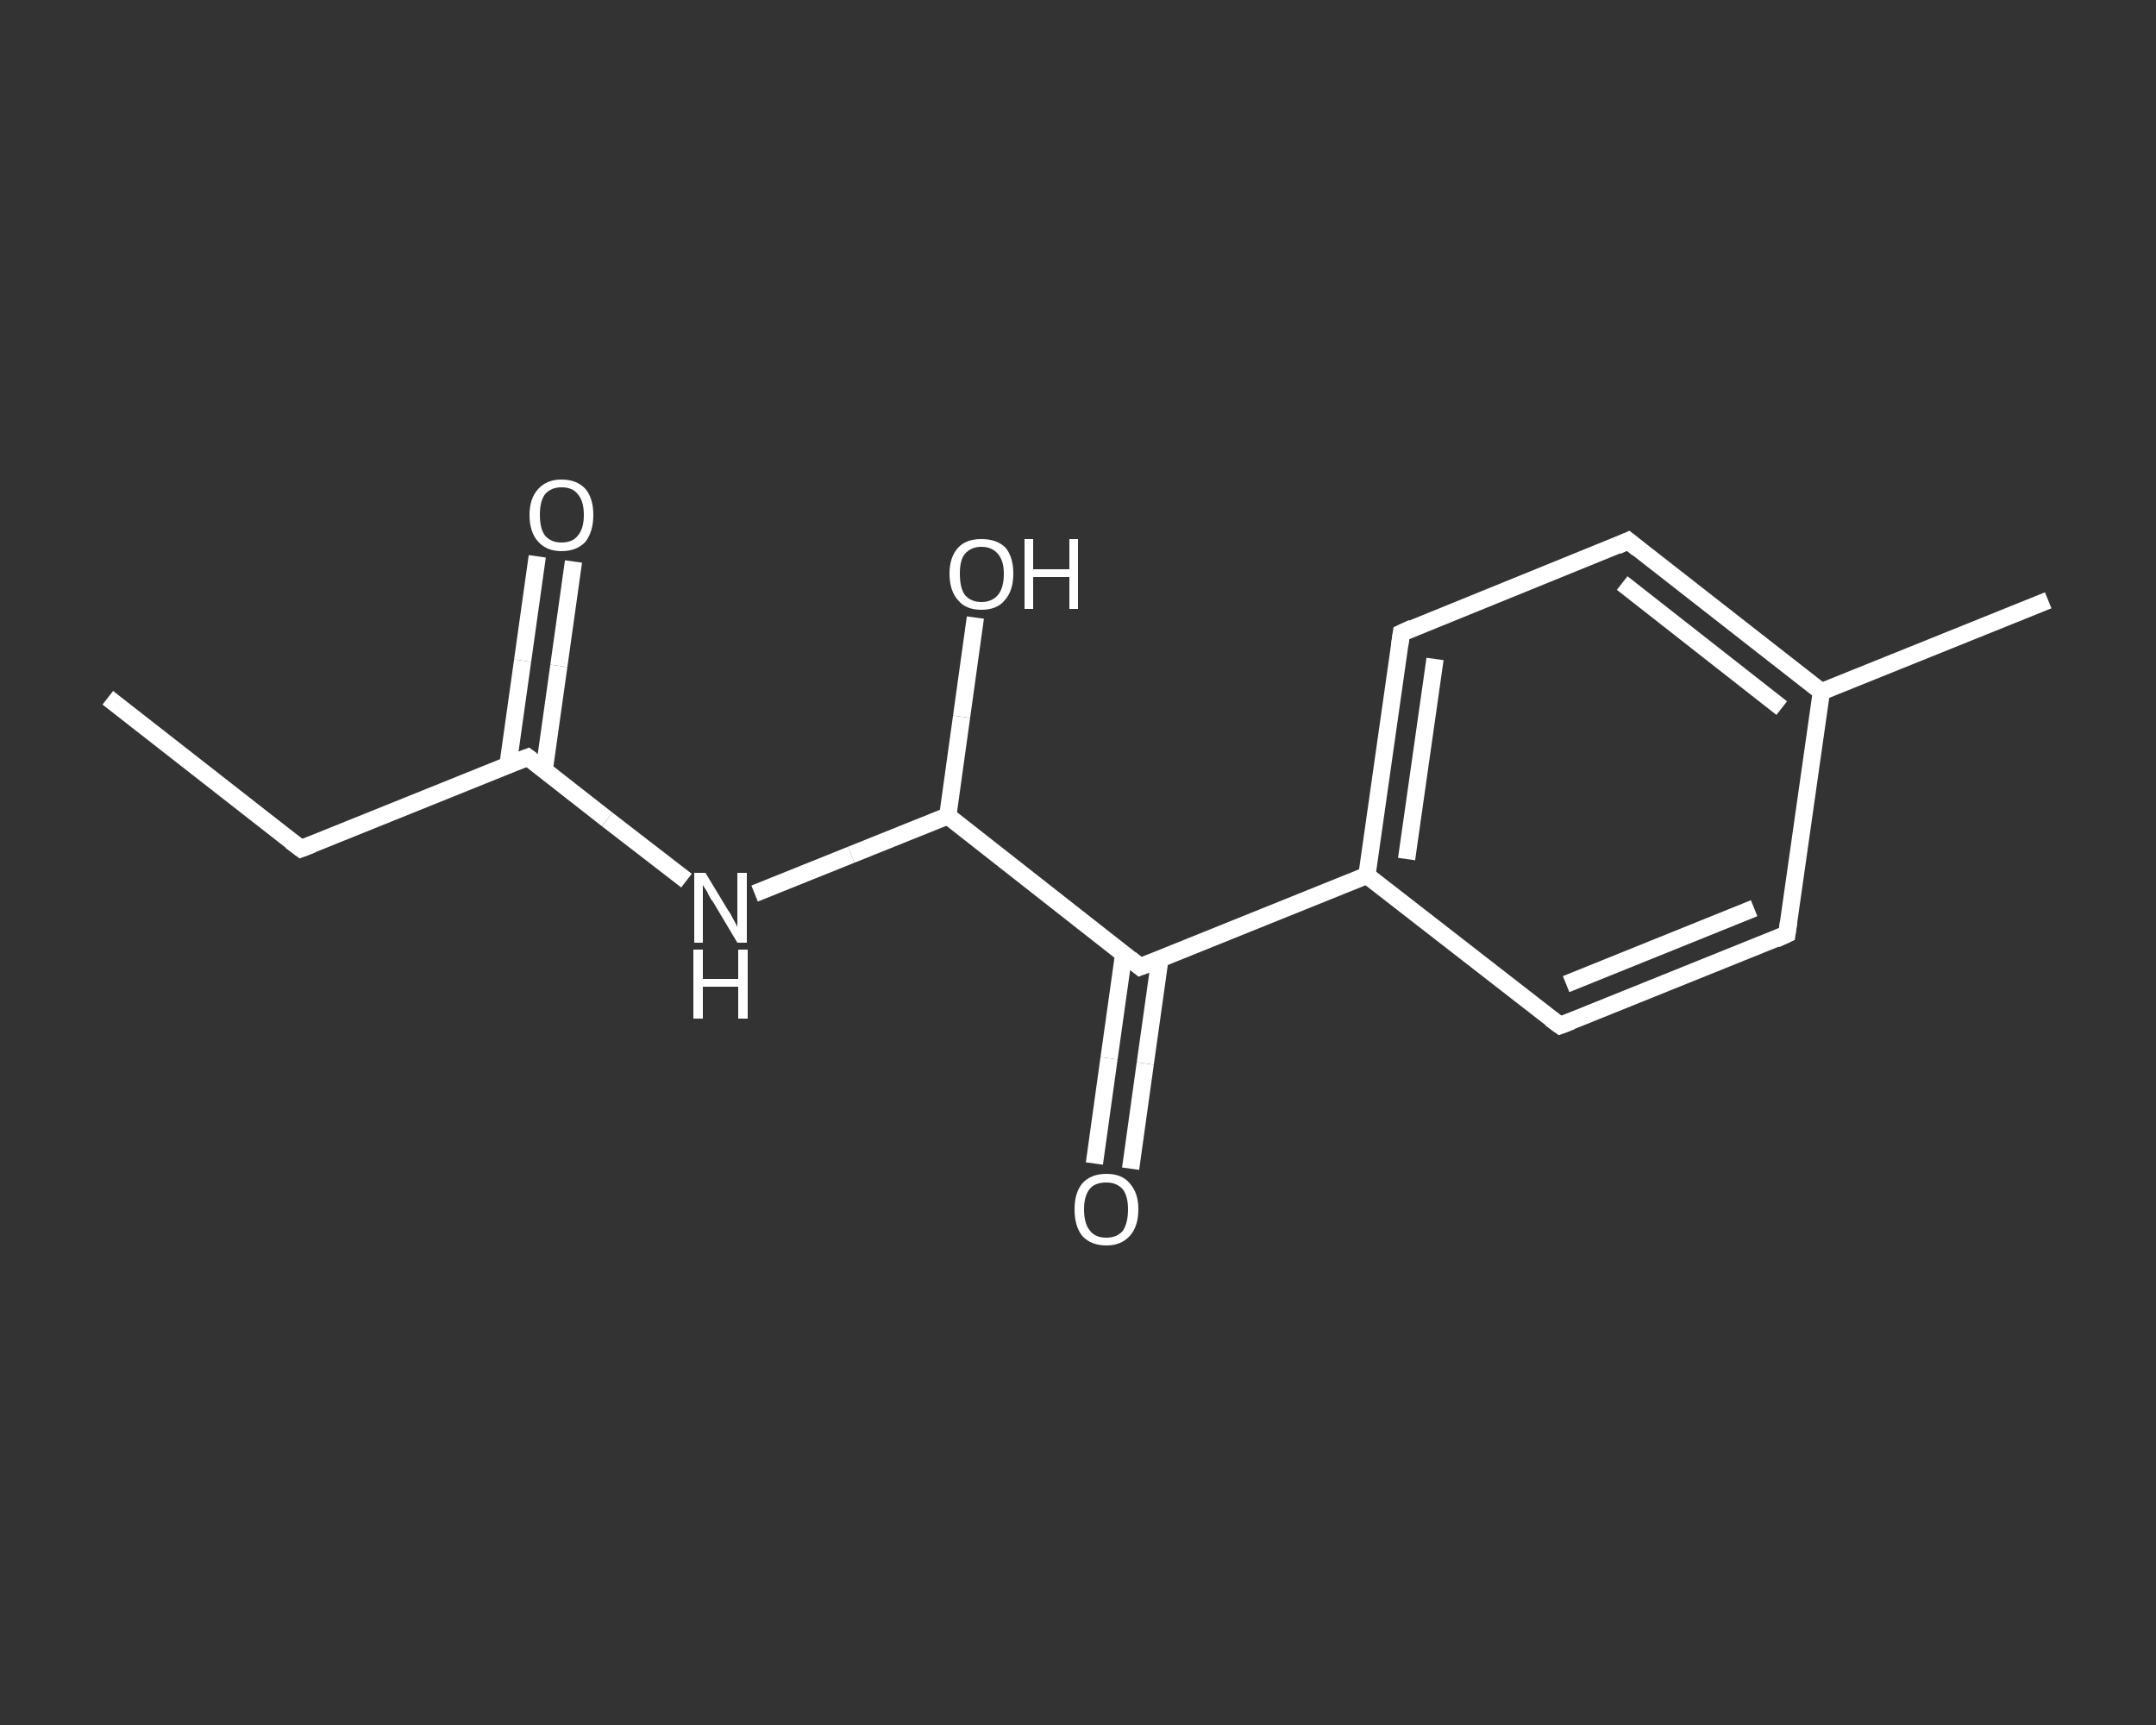 <?xml version='1.0' encoding='iso-8859-1'?>
<svg version='1.1' baseProfile='full'
              xmlns='http://www.w3.org/2000/svg'
                      xmlns:rdkit='http://www.rdkit.org/xml'
                      xmlns:xlink='http://www.w3.org/1999/xlink'
                  xml:space='preserve'
width='250px' height='200px' viewBox='0 0 250 200'>
<rect x="0" y="0" width="250" height="200" fill="#333333" stroke="none"/>
<!-- END OF HEADER -->
<rect style='opacity:1.0;fill:transparent;stroke:none' width='250.0' height='200.0' x='0.0' y='0.0'> </rect>
<path class='bond-0 atom-0 atom-1' d='M 12.5,80.9 L 34.9,98.4' style='fill:none;fill-rule:evenodd;stroke:#FFFFFF;stroke-width:2.0px;stroke-linecap:butt;stroke-linejoin:miter;stroke-opacity:1' />
<path class='bond-1 atom-1 atom-2' d='M 34.9,98.4 L 61.2,87.8' style='fill:none;fill-rule:evenodd;stroke:#FFFFFF;stroke-width:2.0px;stroke-linecap:butt;stroke-linejoin:miter;stroke-opacity:1' />
<path class='bond-2 atom-2 atom-3' d='M 63.1,89.3 L 64.8,77.2' style='fill:none;fill-rule:evenodd;stroke:#FFFFFF;stroke-width:2.0px;stroke-linecap:butt;stroke-linejoin:miter;stroke-opacity:1' />
<path class='bond-2 atom-2 atom-3' d='M 64.8,77.2 L 66.5,65.1' style='fill:none;fill-rule:evenodd;stroke:#FFFFFF;stroke-width:2.0px;stroke-linecap:butt;stroke-linejoin:miter;stroke-opacity:1' />
<path class='bond-2 atom-2 atom-3' d='M 58.9,88.7 L 60.6,76.6' style='fill:none;fill-rule:evenodd;stroke:#FFFFFF;stroke-width:2.0px;stroke-linecap:butt;stroke-linejoin:miter;stroke-opacity:1' />
<path class='bond-2 atom-2 atom-3' d='M 60.6,76.6 L 62.3,64.5' style='fill:none;fill-rule:evenodd;stroke:#FFFFFF;stroke-width:2.0px;stroke-linecap:butt;stroke-linejoin:miter;stroke-opacity:1' />
<path class='bond-3 atom-2 atom-4' d='M 61.2,87.8 L 70.4,95.0' style='fill:none;fill-rule:evenodd;stroke:#FFFFFF;stroke-width:2.0px;stroke-linecap:butt;stroke-linejoin:miter;stroke-opacity:1' />
<path class='bond-3 atom-2 atom-4' d='M 70.4,95.0 L 79.6,102.1' style='fill:none;fill-rule:evenodd;stroke:#FFFFFF;stroke-width:2.0px;stroke-linecap:butt;stroke-linejoin:miter;stroke-opacity:1' />
<path class='bond-4 atom-4 atom-5' d='M 87.5,103.6 L 98.7,99.1' style='fill:none;fill-rule:evenodd;stroke:#FFFFFF;stroke-width:2.0px;stroke-linecap:butt;stroke-linejoin:miter;stroke-opacity:1' />
<path class='bond-4 atom-4 atom-5' d='M 98.7,99.1 L 109.9,94.6' style='fill:none;fill-rule:evenodd;stroke:#FFFFFF;stroke-width:2.0px;stroke-linecap:butt;stroke-linejoin:miter;stroke-opacity:1' />
<path class='bond-5 atom-5 atom-6' d='M 109.9,94.6 L 111.5,83.1' style='fill:none;fill-rule:evenodd;stroke:#FFFFFF;stroke-width:2.0px;stroke-linecap:butt;stroke-linejoin:miter;stroke-opacity:1' />
<path class='bond-5 atom-5 atom-6' d='M 111.5,83.1 L 113.1,71.6' style='fill:none;fill-rule:evenodd;stroke:#FFFFFF;stroke-width:2.0px;stroke-linecap:butt;stroke-linejoin:miter;stroke-opacity:1' />
<path class='bond-6 atom-5 atom-7' d='M 109.9,94.6 L 132.2,112.1' style='fill:none;fill-rule:evenodd;stroke:#FFFFFF;stroke-width:2.0px;stroke-linecap:butt;stroke-linejoin:miter;stroke-opacity:1' />
<path class='bond-7 atom-7 atom-8' d='M 130.3,110.6 L 128.6,122.7' style='fill:none;fill-rule:evenodd;stroke:#FFFFFF;stroke-width:2.0px;stroke-linecap:butt;stroke-linejoin:miter;stroke-opacity:1' />
<path class='bond-7 atom-7 atom-8' d='M 128.6,122.7 L 126.9,134.9' style='fill:none;fill-rule:evenodd;stroke:#FFFFFF;stroke-width:2.0px;stroke-linecap:butt;stroke-linejoin:miter;stroke-opacity:1' />
<path class='bond-7 atom-7 atom-8' d='M 134.5,111.2 L 132.8,123.3' style='fill:none;fill-rule:evenodd;stroke:#FFFFFF;stroke-width:2.0px;stroke-linecap:butt;stroke-linejoin:miter;stroke-opacity:1' />
<path class='bond-7 atom-7 atom-8' d='M 132.8,123.3 L 131.1,135.5' style='fill:none;fill-rule:evenodd;stroke:#FFFFFF;stroke-width:2.0px;stroke-linecap:butt;stroke-linejoin:miter;stroke-opacity:1' />
<path class='bond-8 atom-7 atom-9' d='M 132.2,112.1 L 158.5,101.5' style='fill:none;fill-rule:evenodd;stroke:#FFFFFF;stroke-width:2.0px;stroke-linecap:butt;stroke-linejoin:miter;stroke-opacity:1' />
<path class='bond-9 atom-9 atom-10' d='M 158.5,101.5 L 162.5,73.4' style='fill:none;fill-rule:evenodd;stroke:#FFFFFF;stroke-width:2.0px;stroke-linecap:butt;stroke-linejoin:miter;stroke-opacity:1' />
<path class='bond-9 atom-9 atom-10' d='M 163.1,99.6 L 166.4,76.4' style='fill:none;fill-rule:evenodd;stroke:#FFFFFF;stroke-width:2.0px;stroke-linecap:butt;stroke-linejoin:miter;stroke-opacity:1' />
<path class='bond-10 atom-10 atom-11' d='M 162.5,73.4 L 188.8,62.7' style='fill:none;fill-rule:evenodd;stroke:#FFFFFF;stroke-width:2.0px;stroke-linecap:butt;stroke-linejoin:miter;stroke-opacity:1' />
<path class='bond-11 atom-11 atom-12' d='M 188.8,62.7 L 211.2,80.2' style='fill:none;fill-rule:evenodd;stroke:#FFFFFF;stroke-width:2.0px;stroke-linecap:butt;stroke-linejoin:miter;stroke-opacity:1' />
<path class='bond-11 atom-11 atom-12' d='M 188.1,67.6 L 206.6,82.1' style='fill:none;fill-rule:evenodd;stroke:#FFFFFF;stroke-width:2.0px;stroke-linecap:butt;stroke-linejoin:miter;stroke-opacity:1' />
<path class='bond-12 atom-12 atom-13' d='M 211.2,80.2 L 237.5,69.6' style='fill:none;fill-rule:evenodd;stroke:#FFFFFF;stroke-width:2.0px;stroke-linecap:butt;stroke-linejoin:miter;stroke-opacity:1' />
<path class='bond-13 atom-12 atom-14' d='M 211.2,80.2 L 207.2,108.3' style='fill:none;fill-rule:evenodd;stroke:#FFFFFF;stroke-width:2.0px;stroke-linecap:butt;stroke-linejoin:miter;stroke-opacity:1' />
<path class='bond-14 atom-14 atom-15' d='M 207.2,108.3 L 180.9,118.9' style='fill:none;fill-rule:evenodd;stroke:#FFFFFF;stroke-width:2.0px;stroke-linecap:butt;stroke-linejoin:miter;stroke-opacity:1' />
<path class='bond-14 atom-14 atom-15' d='M 203.4,105.3 L 181.6,114.1' style='fill:none;fill-rule:evenodd;stroke:#FFFFFF;stroke-width:2.0px;stroke-linecap:butt;stroke-linejoin:miter;stroke-opacity:1' />
<path class='bond-15 atom-15 atom-9' d='M 180.9,118.9 L 158.5,101.5' style='fill:none;fill-rule:evenodd;stroke:#FFFFFF;stroke-width:2.0px;stroke-linecap:butt;stroke-linejoin:miter;stroke-opacity:1' />
<path d='M 33.7,97.5 L 34.9,98.4 L 36.2,97.9' style='fill:none;stroke:#FFFFFF;stroke-width:2.0px;stroke-linecap:butt;stroke-linejoin:miter;stroke-opacity:1;' />
<path d='M 59.9,88.3 L 61.2,87.8 L 61.6,88.1' style='fill:none;stroke:#FFFFFF;stroke-width:2.0px;stroke-linecap:butt;stroke-linejoin:miter;stroke-opacity:1;' />
<path d='M 131.1,111.2 L 132.2,112.1 L 133.5,111.6' style='fill:none;stroke:#FFFFFF;stroke-width:2.0px;stroke-linecap:butt;stroke-linejoin:miter;stroke-opacity:1;' />
<path d='M 162.3,74.8 L 162.5,73.4 L 163.8,72.8' style='fill:none;stroke:#FFFFFF;stroke-width:2.0px;stroke-linecap:butt;stroke-linejoin:miter;stroke-opacity:1;' />
<path d='M 187.5,63.3 L 188.8,62.7 L 189.9,63.6' style='fill:none;stroke:#FFFFFF;stroke-width:2.0px;stroke-linecap:butt;stroke-linejoin:miter;stroke-opacity:1;' />
<path d='M 207.4,106.9 L 207.2,108.3 L 205.9,108.9' style='fill:none;stroke:#FFFFFF;stroke-width:2.0px;stroke-linecap:butt;stroke-linejoin:miter;stroke-opacity:1;' />
<path d='M 182.2,118.4 L 180.9,118.9 L 179.8,118.1' style='fill:none;stroke:#FFFFFF;stroke-width:2.0px;stroke-linecap:butt;stroke-linejoin:miter;stroke-opacity:1;' />
<path class='atom-3' d='M 61.4 59.7
Q 61.4 57.8, 62.4 56.7
Q 63.4 55.6, 65.1 55.6
Q 66.9 55.6, 67.9 56.7
Q 68.8 57.8, 68.8 59.7
Q 68.8 61.6, 67.9 62.8
Q 66.9 63.9, 65.1 63.9
Q 63.4 63.9, 62.4 62.8
Q 61.4 61.7, 61.4 59.7
M 65.1 62.9
Q 66.4 62.9, 67.0 62.1
Q 67.7 61.3, 67.7 59.7
Q 67.7 58.1, 67.0 57.3
Q 66.4 56.5, 65.1 56.5
Q 63.9 56.5, 63.2 57.3
Q 62.6 58.1, 62.6 59.7
Q 62.6 61.3, 63.2 62.1
Q 63.9 62.9, 65.1 62.9
' fill='#FFFFFF'/>
<path class='atom-4' d='M 81.8 101.2
L 84.4 105.5
Q 84.7 105.9, 85.1 106.7
Q 85.5 107.4, 85.5 107.5
L 85.5 101.2
L 86.6 101.2
L 86.6 109.3
L 85.5 109.3
L 82.7 104.6
Q 82.3 104.1, 82.0 103.4
Q 81.6 102.8, 81.5 102.6
L 81.5 109.3
L 80.5 109.3
L 80.5 101.2
L 81.8 101.2
' fill='#FFFFFF'/>
<path class='atom-4' d='M 80.4 110.1
L 81.5 110.1
L 81.5 113.5
L 85.6 113.5
L 85.6 110.1
L 86.7 110.1
L 86.7 118.1
L 85.6 118.1
L 85.6 114.4
L 81.5 114.4
L 81.5 118.1
L 80.4 118.1
L 80.4 110.1
' fill='#FFFFFF'/>
<path class='atom-6' d='M 110.1 66.5
Q 110.1 64.6, 111.1 63.5
Q 112.0 62.5, 113.8 62.5
Q 115.6 62.5, 116.6 63.5
Q 117.5 64.6, 117.5 66.5
Q 117.5 68.5, 116.5 69.6
Q 115.6 70.7, 113.8 70.7
Q 112.0 70.7, 111.1 69.6
Q 110.1 68.5, 110.1 66.5
M 113.8 69.8
Q 115.0 69.8, 115.7 69.0
Q 116.4 68.2, 116.4 66.5
Q 116.4 65.0, 115.7 64.2
Q 115.0 63.4, 113.8 63.4
Q 112.6 63.4, 111.9 64.2
Q 111.3 64.9, 111.3 66.5
Q 111.3 68.2, 111.9 69.0
Q 112.6 69.8, 113.8 69.8
' fill='#FFFFFF'/>
<path class='atom-6' d='M 118.8 62.5
L 119.8 62.5
L 119.8 66.0
L 124.0 66.0
L 124.0 62.5
L 125.0 62.5
L 125.0 70.6
L 124.0 70.6
L 124.0 66.9
L 119.8 66.9
L 119.8 70.6
L 118.8 70.6
L 118.8 62.5
' fill='#FFFFFF'/>
<path class='atom-8' d='M 124.6 140.2
Q 124.6 138.3, 125.5 137.2
Q 126.5 136.1, 128.3 136.1
Q 130.1 136.1, 131.0 137.2
Q 132.0 138.3, 132.0 140.2
Q 132.0 142.2, 131.0 143.3
Q 130.0 144.4, 128.3 144.4
Q 126.5 144.4, 125.5 143.3
Q 124.6 142.2, 124.6 140.2
M 128.3 143.5
Q 129.5 143.5, 130.2 142.7
Q 130.8 141.8, 130.8 140.2
Q 130.8 138.7, 130.2 137.9
Q 129.5 137.1, 128.3 137.1
Q 127.0 137.1, 126.4 137.8
Q 125.7 138.6, 125.7 140.2
Q 125.7 141.9, 126.4 142.7
Q 127.0 143.5, 128.3 143.5
' fill='#FFFFFF'/>
</svg>
